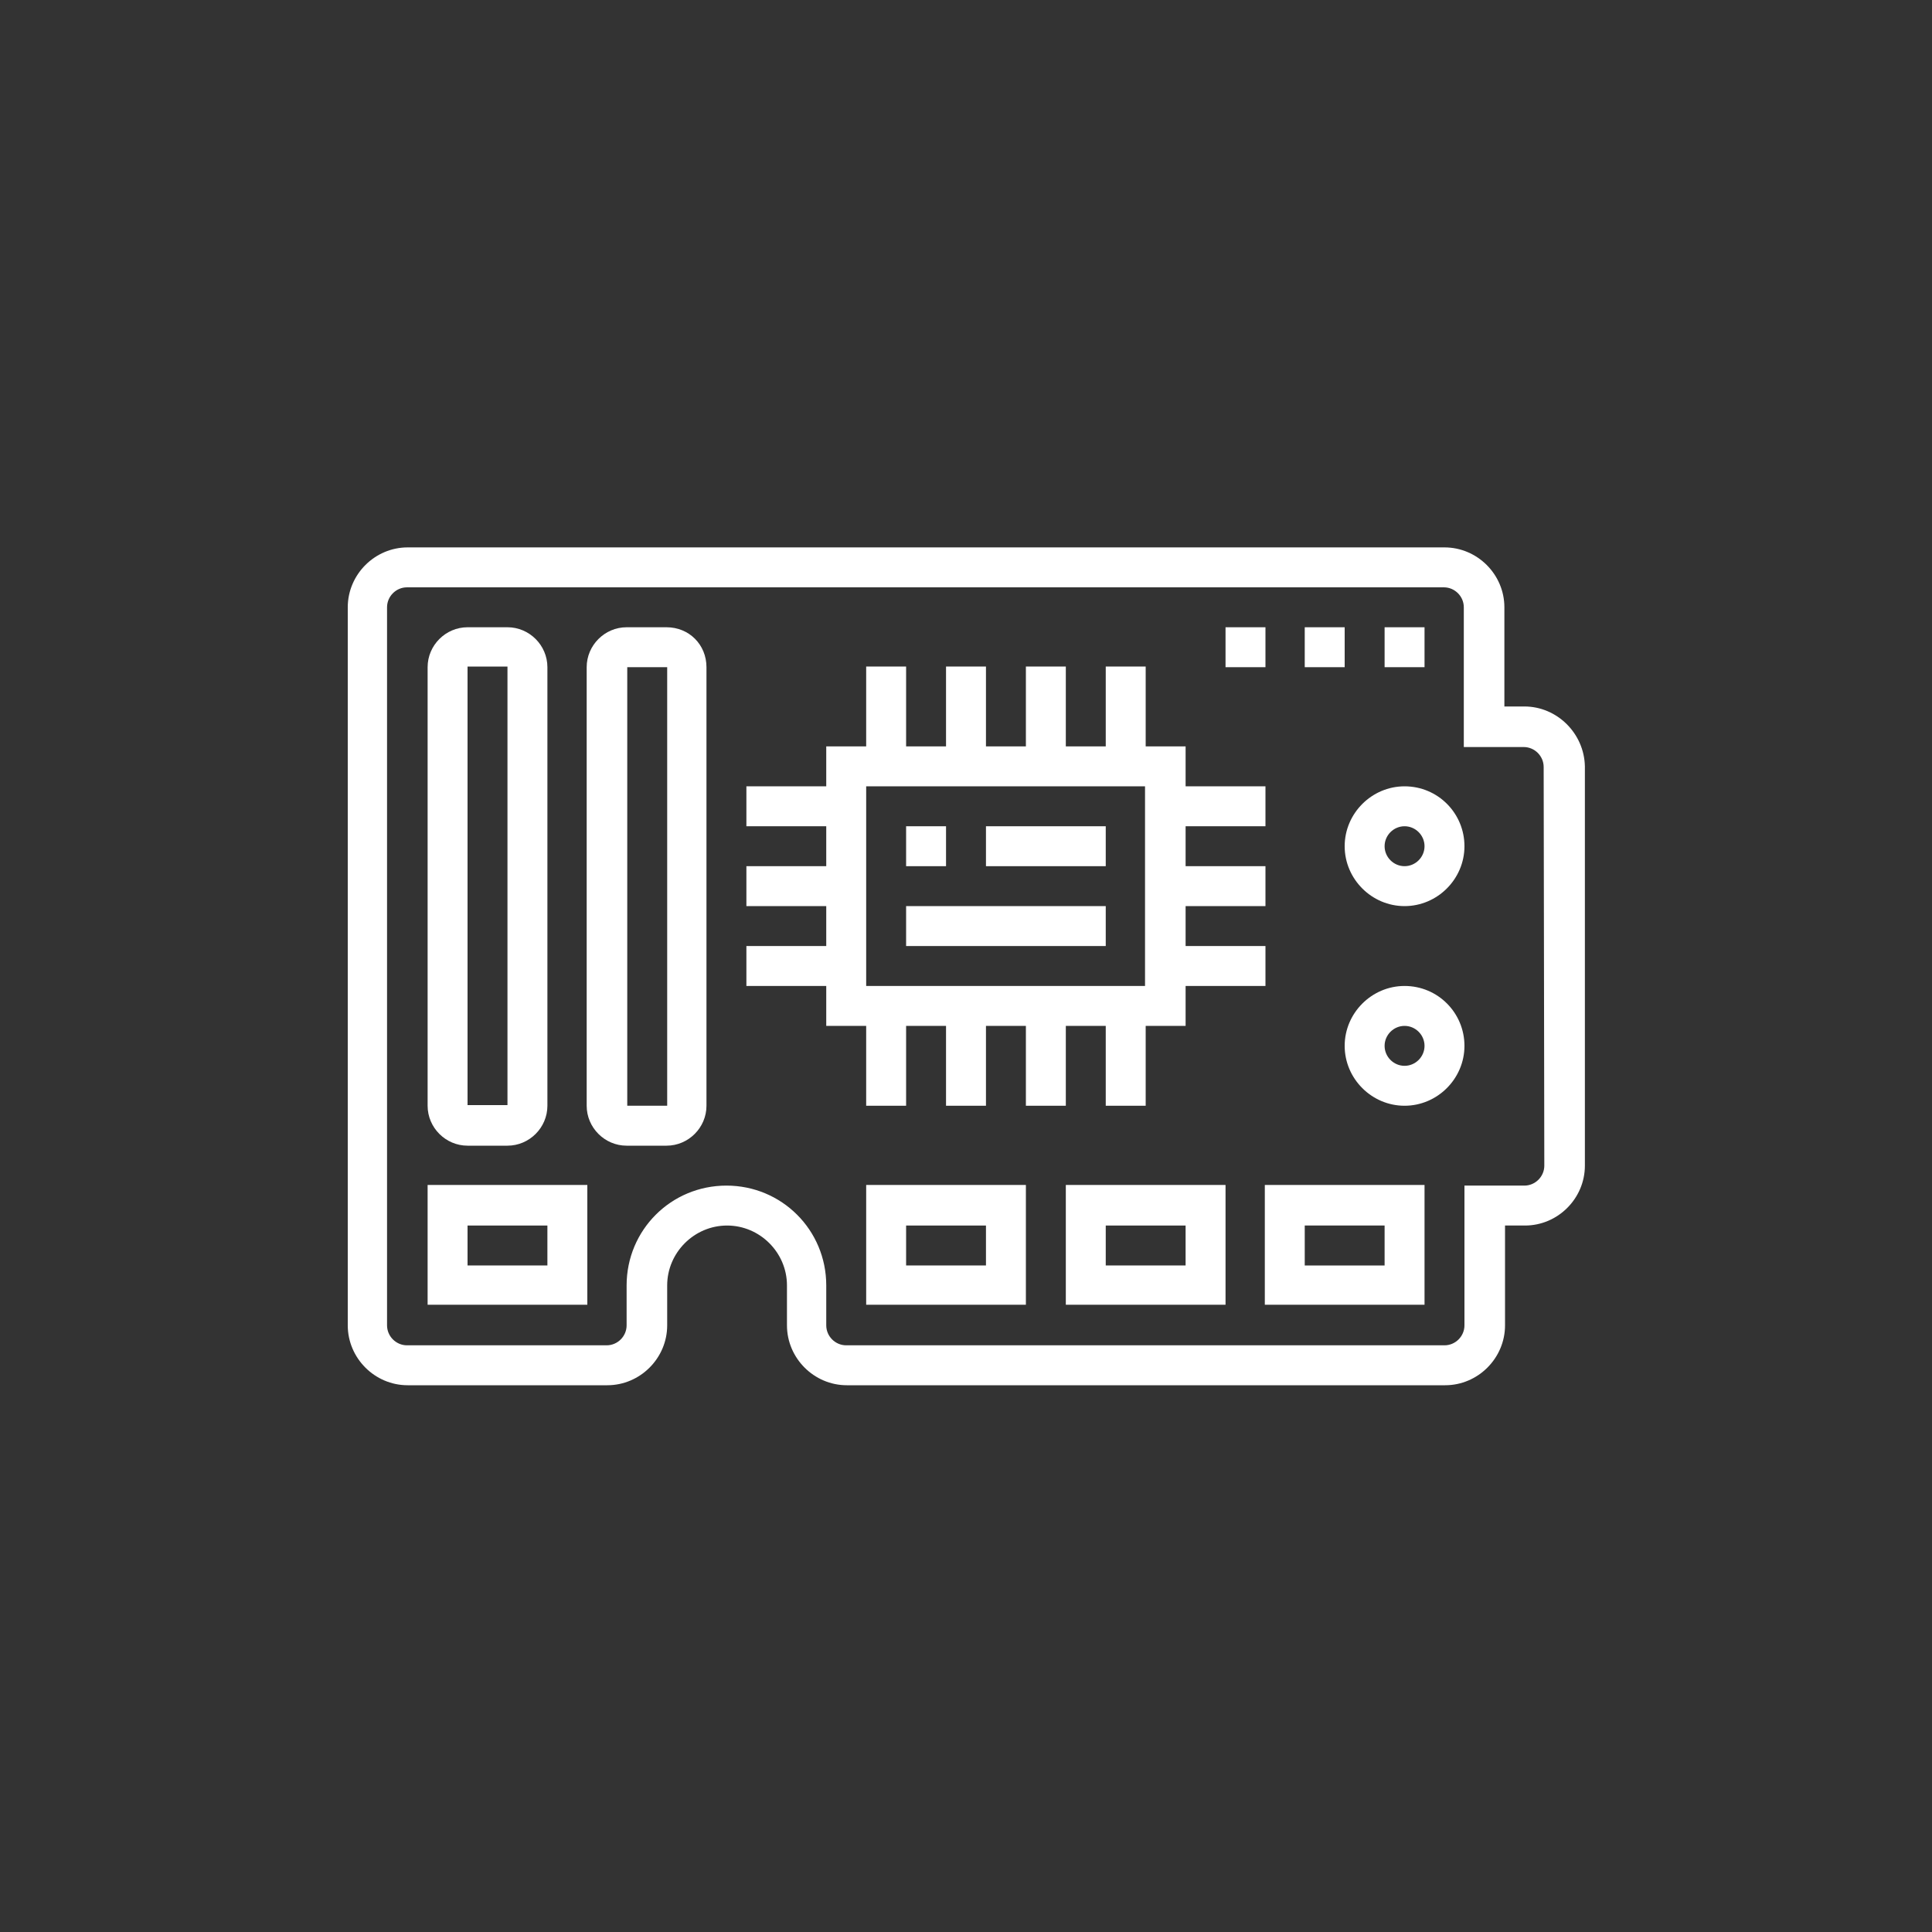 <?xml version="1.0" encoding="UTF-8"?> <!-- Generator: Adobe Illustrator 24.2.0, SVG Export Plug-In . SVG Version: 6.00 Build 0) --> <svg xmlns="http://www.w3.org/2000/svg" xmlns:xlink="http://www.w3.org/1999/xlink" version="1.1" id="Calque_1" x="0px" y="0px" viewBox="0 0 300 300" style="enable-background:new 0 0 300 300;" xml:space="preserve"><rect x="0" y="0" width="300" height="300" fill="#333333" stroke="none"/> <style type="text/css"> .st0{fill:#FFFFFF;} </style> <g> <path id="Tracé_25" class="st0" d="M236.7,109.7h-3.1V94.3c0-5.1-4.2-9.3-9.3-9.3l0,0h-161c-5.1,0-9.3,4.2-9.3,9.3l0,0v111.5 c0,5.1,4.2,9.3,9.3,9.3h31c5.1,0,9.3-4.2,9.3-9.3v-6.2c0-5.1,4.2-9.3,9.3-9.3s9.3,4.2,9.3,9.3v6.2c0,5.1,4.2,9.3,9.3,9.3 c0,0,0,0,0,0h92.9c5.1,0,9.3-4.2,9.3-9.3c0,0,0,0,0,0v-15.5h3.1c5.1,0,9.3-4.2,9.3-9.3c0,0,0,0,0,0V119 C246,113.9,241.8,109.7,236.7,109.7C236.7,109.7,236.7,109.7,236.7,109.7z M239.8,181c0,1.7-1.4,3.1-3.1,3.1h-9.3v21.7 c0,1.7-1.4,3.1-3.1,3.1h-92.9c-1.7,0-3.1-1.4-3.1-3.1v-6.2c0-8.6-6.9-15.5-15.5-15.5s-15.5,6.9-15.5,15.5v6.2 c0,1.7-1.4,3.1-3.1,3.1h-31c-1.7,0-3.1-1.4-3.1-3.1V94.3c0-1.7,1.4-3.1,3.1-3.1h161c1.7,0,3.1,1.4,3.1,3.1v21.7h9.3 c1.7,0,3.1,1.4,3.1,3.1L239.8,181z"></path> <path id="Tracé_26" class="st0" d="M66.4,202.6h24.8v-18.6H66.4V202.6z M72.6,190.3H85v6.2H72.6V190.3z"></path> <path id="Tracé_27" class="st0" d="M134.5,202.6h24.8v-18.6h-24.8V202.6z M140.7,190.3h12.4v6.2h-12.4V190.3z"></path> <path id="Tracé_28" class="st0" d="M165.5,202.6h24.8v-18.6h-24.8V202.6z M171.7,190.3h12.4v6.2h-12.4V190.3z"></path> <path id="Tracé_29" class="st0" d="M196.4,202.6h24.8v-18.6h-24.8V202.6z M202.6,190.3H215v6.2h-12.4V190.3z"></path> <path id="Tracé_30" class="st0" d="M165.5,171.7v-12.4h6.2v12.4h6.2v-12.4h6.2v-6.2h12.4v-6.2h-12.4v-6.2h12.4v-6.2h-12.4v-6.2 h12.4v-6.2h-12.4v-6.2h-6.2v-12.4h-6.2v12.4h-6.2v-12.4h-6.2v12.4h-6.2v-12.4h-6.2v12.4h-6.2v-12.4h-6.2v12.4h-6.2v6.2h-12.4v6.2 h12.4v6.2h-12.4v6.2h12.4v6.2h-12.4v6.2h12.4v6.2h6.2v12.4h6.2v-12.4h6.2v12.4h6.2v-12.4h6.2v12.4H165.5z M134.5,122.1h43.3v31 h-43.3V122.1z"></path> <path id="Tracé_31" class="st0" d="M140.7,128.3h6.2v6.2h-6.2V128.3z"></path> <path id="Tracé_32" class="st0" d="M153.1,128.3h18.6v6.2h-18.6V128.3z"></path> <path id="Tracé_33" class="st0" d="M140.7,140.7h31v6.2h-31V140.7z"></path> <path id="Tracé_34" class="st0" d="M72.6,177.9h6.2c3.4,0,6.2-2.8,6.2-6.2v-68.1c0-3.4-2.8-6.2-6.2-6.2h-6.2 c-3.4,0-6.2,2.8-6.2,6.2v68.1C66.4,175.1,69.2,177.9,72.6,177.9z M72.6,103.5h6.2v68.1h-6.2V103.5z"></path> <path id="Tracé_35" class="st0" d="M103.5,97.4h-6.2c-3.4,0-6.2,2.8-6.2,6.2v68.1c0,3.4,2.8,6.2,6.2,6.2h6.2 c3.4,0,6.2-2.8,6.2-6.2v-68.1C109.7,100.1,107,97.4,103.5,97.4z M97.4,171.7v-68.1h6.2v68.1H97.4z"></path> <path id="Tracé_36" class="st0" d="M218.1,122.1c-5.1,0-9.3,4.2-9.3,9.3s4.2,9.3,9.3,9.3s9.3-4.2,9.3-9.3l0,0 C227.4,126.3,223.3,122.1,218.1,122.1z M218.1,134.5c-1.7,0-3.1-1.4-3.1-3.1c0-1.7,1.4-3.1,3.1-3.1c1.7,0,3.1,1.4,3.1,3.1 c0,0,0,0,0,0C221.2,133.1,219.8,134.5,218.1,134.5z"></path> <path id="Tracé_37" class="st0" d="M218.1,153.1c-5.1,0-9.3,4.2-9.3,9.3c0,5.1,4.2,9.3,9.3,9.3s9.3-4.2,9.3-9.3l0,0 C227.4,157.3,223.3,153.1,218.1,153.1z M218.1,165.5c-1.7,0-3.1-1.4-3.1-3.1c0-1.7,1.4-3.1,3.1-3.1c1.7,0,3.1,1.4,3.1,3.1 c0,0,0,0,0,0C221.2,164.1,219.8,165.5,218.1,165.5z"></path> <path id="Tracé_38" class="st0" d="M202.6,97.4h6.2v6.2h-6.2V97.4z"></path> <path id="Tracé_39" class="st0" d="M190.3,97.4h6.2v6.2h-6.2V97.4z"></path> <path id="Tracé_40" class="st0" d="M215,97.4h6.2v6.2H215V97.4z"></path> </g> <g> </g> <g> </g> <g> </g> <g> </g> <g> </g> <g> </g> <g> </g> <g> </g> <g> </g> <g> </g> <g> </g> <g> </g> <g> </g> <g> </g> <g> </g> </svg> 